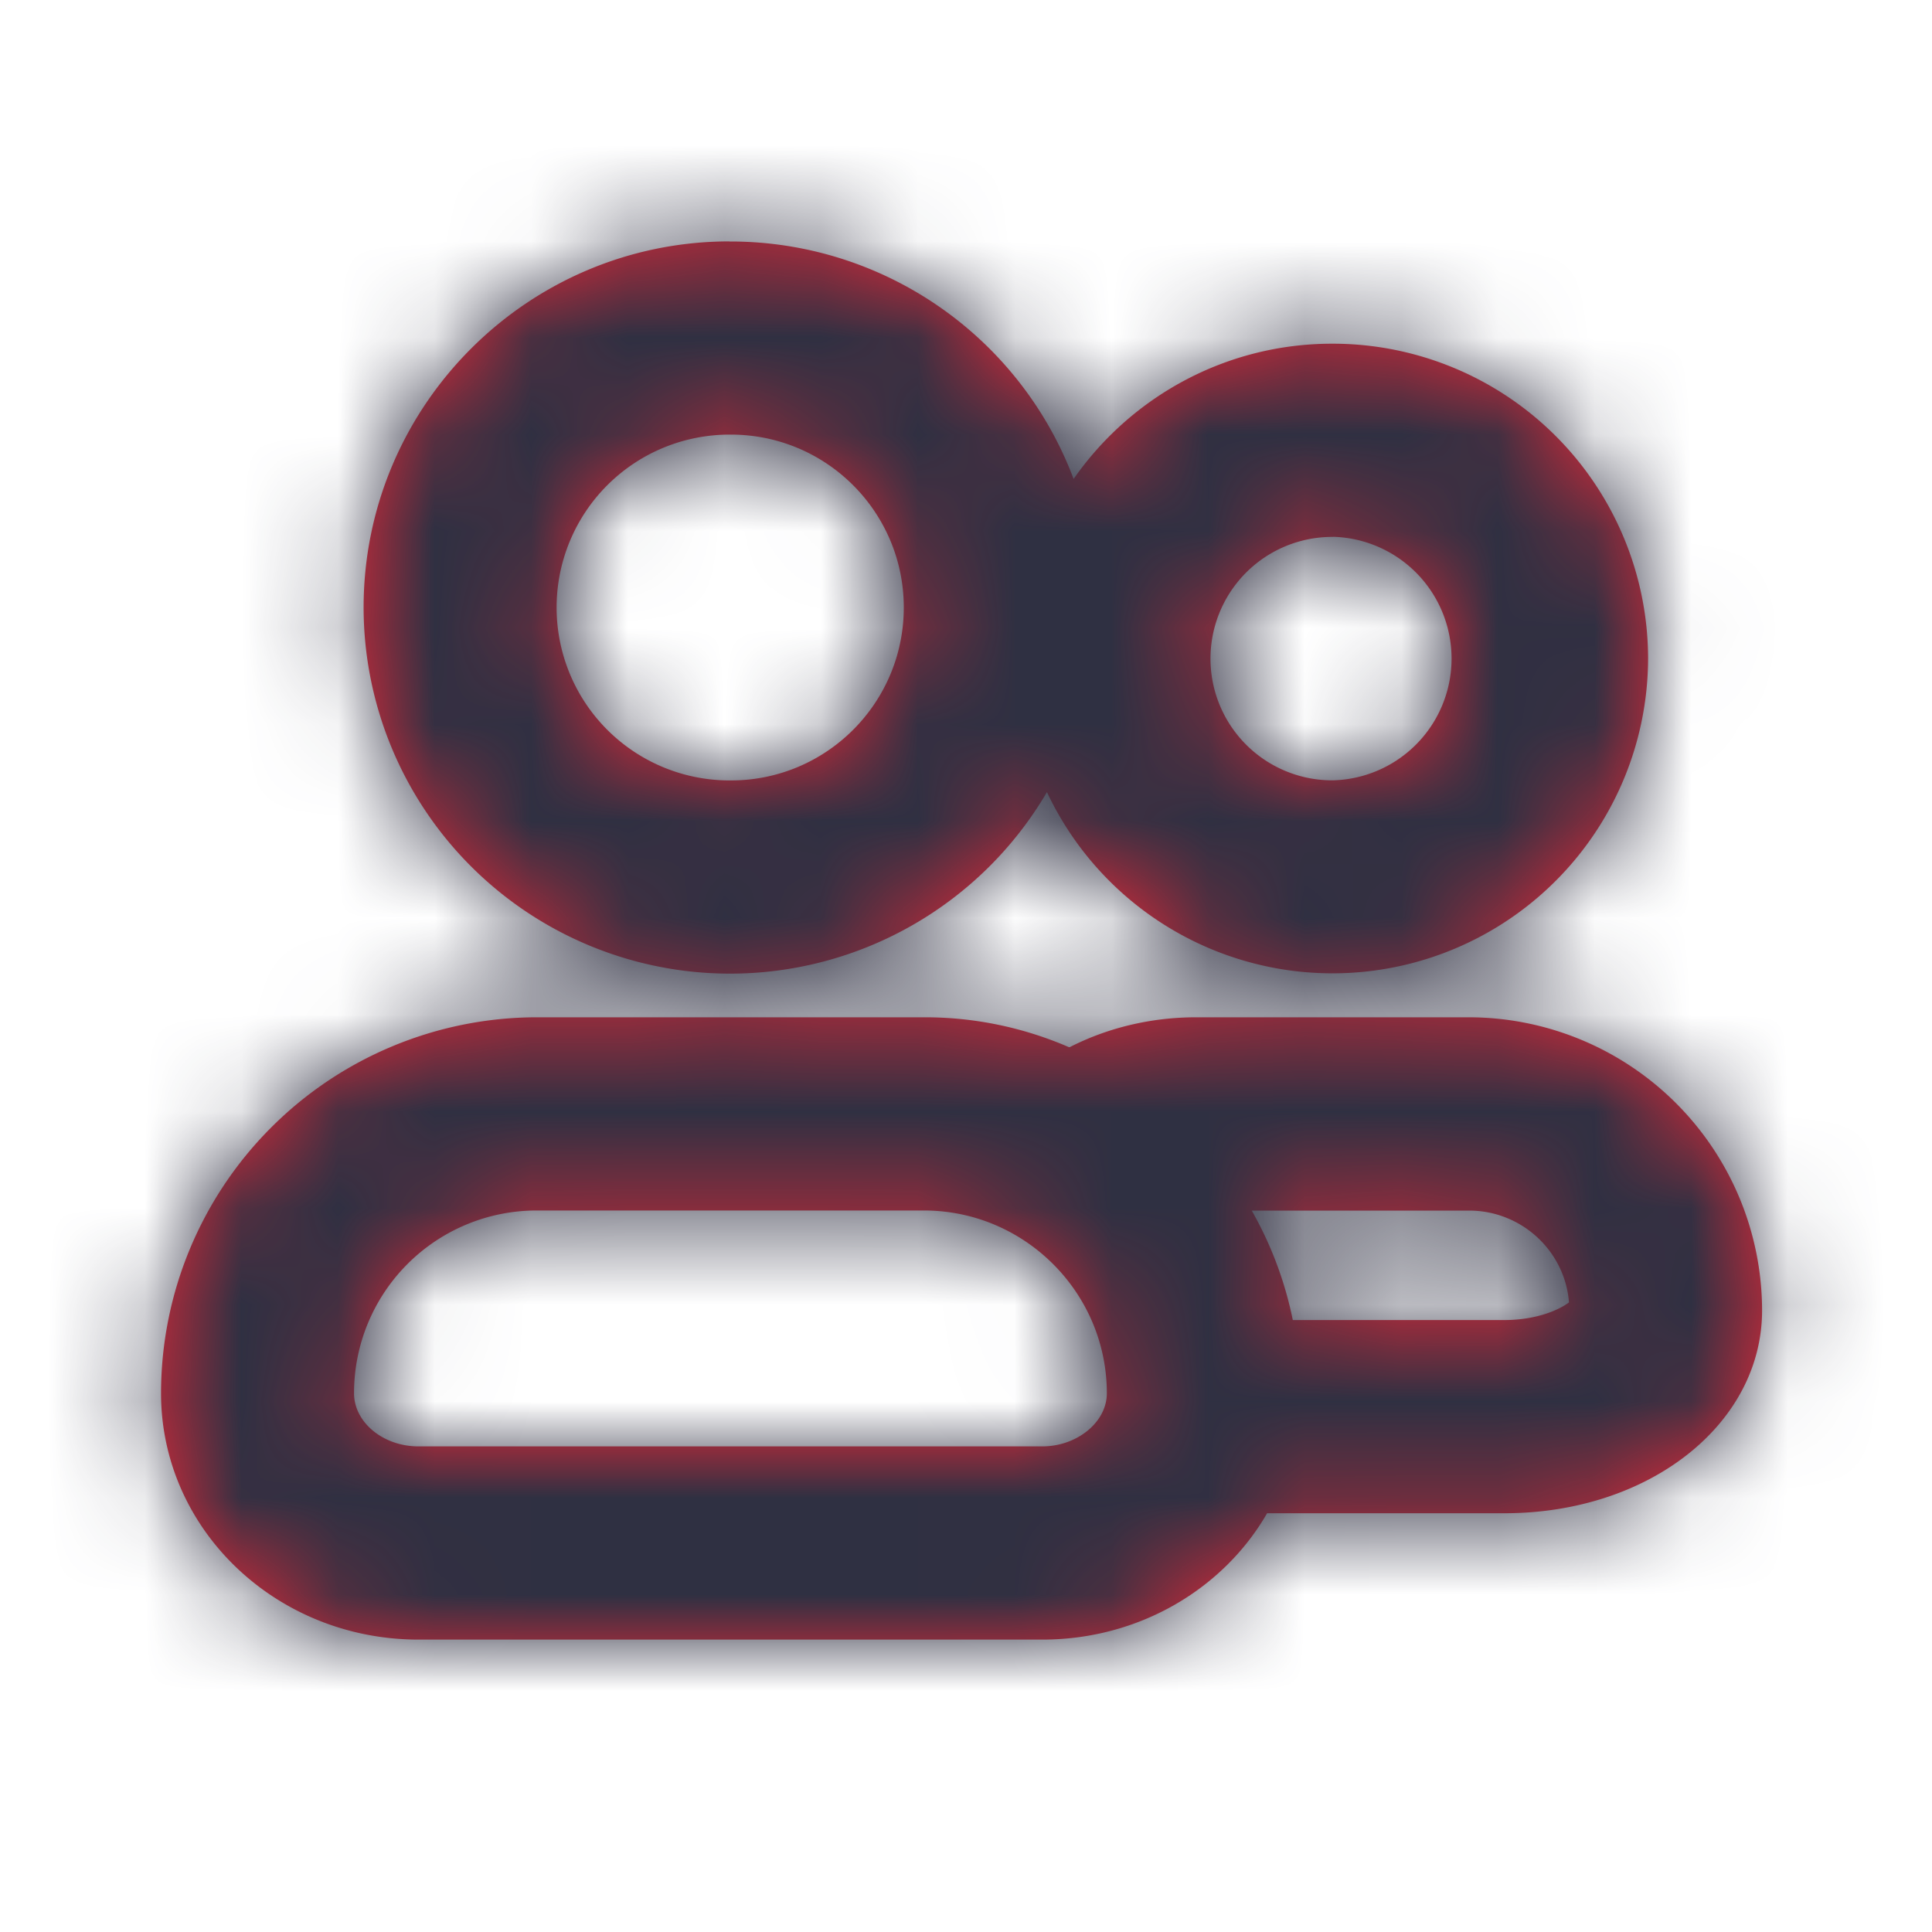 <svg width="20" height="20" viewBox="0 0 20 20" fill="none" xmlns="http://www.w3.org/2000/svg">
    <path fill-rule="evenodd" clip-rule="evenodd" d="M7.552 2.5h.015a3.795 3.795 0 0 1 3.547 2.458c.59-.846 1.57-1.4 2.676-1.4h.011a3.264 3.264 0 0 1 3.26 3.26A3.267 3.267 0 0 1 10.838 8.2a3.803 3.803 0 0 1-3.286 1.879 3.794 3.794 0 0 1-3.788-3.79c0-2.09 1.7-3.79 3.788-3.79zm1.804 3.789c0-.988-.801-1.79-1.79-1.79h-.014a1.79 1.79 0 0 0 0 3.58h.015c.988 0 1.789-.802 1.789-1.79zm4.445-.732a1.261 1.261 0 0 1 0 2.521h-.01a1.26 1.26 0 0 1 0-2.52h.01zm1.774 8.108h-2.192a3.827 3.827 0 0 0-.425-1.133h2.25c.541 0 .992.416 1.034.95-.084.066-.318.183-.668.183zM4.332 14.973c-.367 0-.667-.25-.667-.55a1.89 1.89 0 0 1 1.884-1.892h4.016c1.042 0 1.893.85 1.893 1.892 0 .3-.31.55-.668.55H4.333zm10.876-4.442h-2.826c-.467 0-.917.109-1.308.309h-.009a3.744 3.744 0 0 0-1.5-.309H5.55a3.894 3.894 0 0 0-3.883 3.892c0 1.409 1.19 2.55 2.666 2.55h6.458c1 0 1.875-.525 2.326-1.308h2.457c1.501 0 2.667-.925 2.667-2.1a3.039 3.039 0 0 0-3.032-3.034z" fill="#E72938"/>
    <mask id="a6p2k5217a" style="mask-type:alpha" maskUnits="userSpaceOnUse" x="1" y="2" width="18" height="15">
        <path fill-rule="evenodd" clip-rule="evenodd" d="M7.552 2.5h.015a3.795 3.795 0 0 1 3.547 2.458c.59-.846 1.57-1.4 2.676-1.4h.011a3.264 3.264 0 0 1 3.26 3.26A3.267 3.267 0 0 1 10.838 8.2a3.803 3.803 0 0 1-3.286 1.879 3.794 3.794 0 0 1-3.788-3.79c0-2.09 1.7-3.79 3.788-3.79zm1.804 3.789c0-.988-.801-1.79-1.79-1.79h-.014a1.79 1.79 0 0 0 0 3.58h.015c.988 0 1.789-.802 1.789-1.79zm4.445-.732a1.261 1.261 0 0 1 0 2.521h-.01a1.26 1.26 0 0 1 0-2.52h.01zm1.774 8.108h-2.192a3.827 3.827 0 0 0-.425-1.133h2.25c.541 0 .992.416 1.034.95-.084.066-.318.183-.668.183zM4.332 14.973c-.367 0-.667-.25-.667-.55a1.89 1.89 0 0 1 1.884-1.892h4.016c1.042 0 1.893.85 1.893 1.892 0 .3-.31.55-.668.55H4.333zm10.876-4.442h-2.826c-.467 0-.917.109-1.308.309h-.009a3.744 3.744 0 0 0-1.5-.309H5.55a3.894 3.894 0 0 0-3.883 3.892c0 1.409 1.19 2.55 2.666 2.55h6.458c1 0 1.875-.525 2.326-1.308h2.457c1.501 0 2.667-.925 2.667-2.1a3.039 3.039 0 0 0-3.032-3.034z" fill="#fff"/>
    </mask>
    <g mask="url(#a6p2k5217a)">
        <path fill="#2F3042" d="M0 0h20v20H0z"/>
    </g>
</svg>
